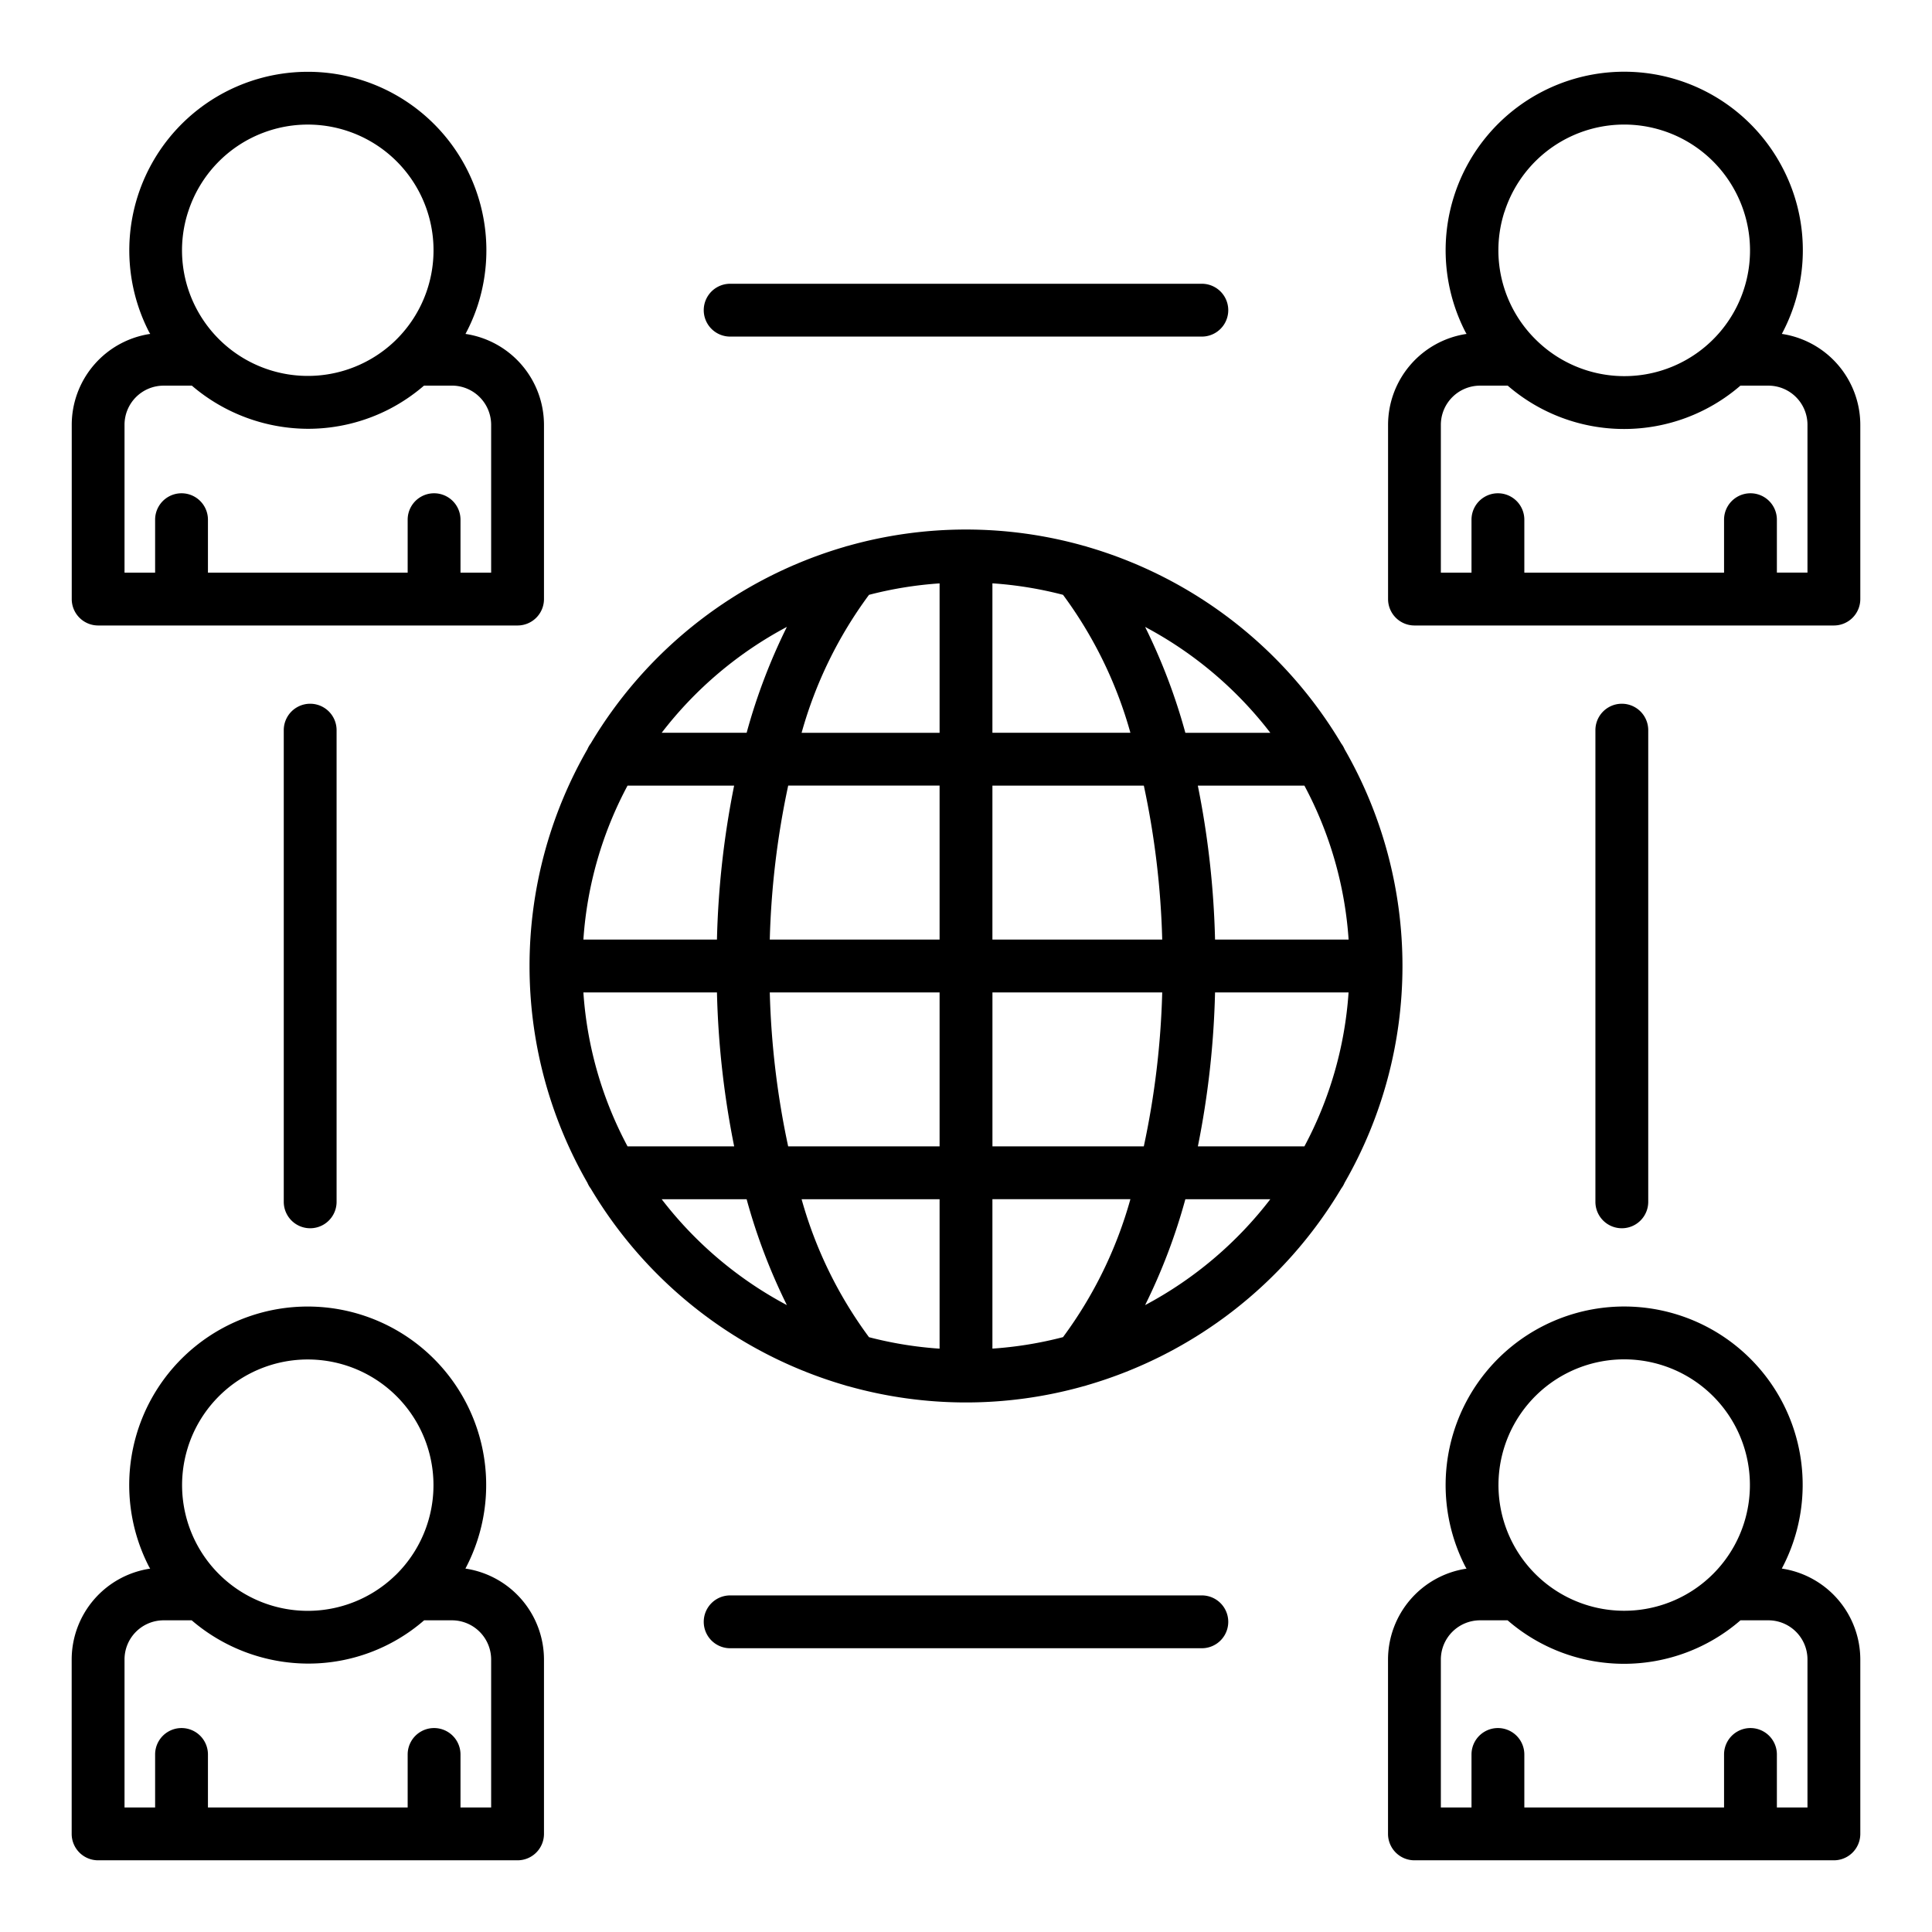 <svg id="Layer_1" height="512" viewBox="0 0 128 128" width="512" xmlns="http://www.w3.org/2000/svg" data-name="Layer 1"><path d="m118.051 22.122a11.923 11.923 0 0 0 .82-1.926 11.757 11.757 0 0 0 -.743-9.023 11.829 11.829 0 0 0 -21.042 10.817c.024.046.053.088.077.133a6.1 6.1 0 0 0 -5.2 6.017v11.55a1.751 1.751 0 0 0 1.75 1.75h5.507.024.024 16.683.025.024 5.5a1.751 1.751 0 0 0 1.75-1.75v-11.55a6.1 6.1 0 0 0 -5.199-6.018zm-18.375-8.086a8.33 8.33 0 0 1 15.339-1.263 8.326 8.326 0 0 1 -13.2 9.792l-.006-.006a8.306 8.306 0 0 1 -2.137-8.523zm20.074 23.9h-2.027v-3.505a1.75 1.75 0 0 0 -3.5 0v3.509h-13.232v-3.509a1.75 1.75 0 0 0 -3.5 0v3.509h-2.031v-9.8a2.6 2.6 0 0 1 2.6-2.59h1.83a11.783 11.783 0 0 0 15.417 0h1.853a2.593 2.593 0 0 1 2.59 2.59z"/><path d="m118.049 103.922a11.818 11.818 0 0 0 .079-10.942 11.829 11.829 0 0 0 -21.042 10.82c.023.044.051.084.074.127a6.1 6.1 0 0 0 -5.2 6.016v11.557a1.751 1.751 0 0 0 1.75 1.75h27.79a1.751 1.751 0 0 0 1.75-1.75v-11.56a6.1 6.1 0 0 0 -5.201-6.018zm-18.373-8.078a8.33 8.33 0 0 1 15.339-1.263 8.329 8.329 0 1 1 -15.339 1.263zm20.074 23.906h-2.027v-3.512a1.75 1.75 0 0 0 -3.5 0v3.512h-13.232v-3.512a1.75 1.75 0 0 0 -3.5 0v3.512h-2.031v-9.81a2.6 2.6 0 0 1 2.6-2.59h1.822a11.769 11.769 0 0 0 15.429 0h1.849a2.593 2.593 0 0 1 2.59 2.59z"/><path d="m6.5 41.44h5.5.024.025 16.686.024.024 5.507a1.751 1.751 0 0 0 1.75-1.75v-11.55a6.1 6.1 0 0 0 -5.2-6.017 11.883 11.883 0 0 0 .82-1.927 11.829 11.829 0 1 0 -21.787 1.794c.023.046.055.086.08.132a6.094 6.094 0 0 0 -5.2 6.018v11.55a1.751 1.751 0 0 0 1.747 1.75zm5.962-27.4a8.329 8.329 0 1 1 13.738 8.514l-.016.016a8.34 8.34 0 0 1 -13.2-2.181 8.274 8.274 0 0 1 -.522-6.353zm-4.212 14.1a2.593 2.593 0 0 1 2.59-2.59h1.871a11.885 11.885 0 0 0 7.7 2.859 11.755 11.755 0 0 0 5.389-1.309 11.9 11.9 0 0 0 2.292-1.552h1.848a2.6 2.6 0 0 1 2.6 2.59v9.8h-2.031v-3.507a1.75 1.75 0 0 0 -3.5 0v3.509h-13.232v-3.509a1.75 1.75 0 0 0 -3.5 0v3.509h-2.027z"/><path d="m30.835 103.923a11.825 11.825 0 1 0 -20.962-.123c.022.045.053.082.076.126a6.093 6.093 0 0 0 -5.2 6.017v11.557a1.751 1.751 0 0 0 1.75 1.75h27.791a1.751 1.751 0 0 0 1.75-1.75v-11.56a6.1 6.1 0 0 0 -5.205-6.017zm-18.373-8.079a8.329 8.329 0 1 1 13.76 8.5c-.012.011-.024.02-.035.031a8.328 8.328 0 0 1 -13.725-8.526zm20.078 23.906h-2.031v-3.512a1.75 1.75 0 0 0 -3.5 0v3.512h-13.232v-3.512a1.75 1.75 0 0 0 -3.5 0v3.512h-2.027v-9.81a2.593 2.593 0 0 1 2.59-2.59h1.86a11.889 11.889 0 0 0 7.71 2.867 11.692 11.692 0 0 0 7.69-2.867h1.84a2.6 2.6 0 0 1 2.6 2.59z"/><path d="m18.8 48.375v31.25a1.75 1.75 0 0 0 3.5 0v-31.25a1.75 1.75 0 0 0 -3.5 0z"/><path d="m109.2 79.625v-31.25a1.75 1.75 0 0 0 -3.5 0v31.25a1.75 1.75 0 0 0 3.5 0z"/><path d="m48.375 22.3h31.25a1.75 1.75 0 0 0 0-3.5h-31.25a1.75 1.75 0 0 0 0 3.5z"/><path d="m79.625 105.7h-31.25a1.75 1.75 0 0 0 0 3.5h31.25a1.75 1.75 0 0 0 0-3.5z"/><path d="m89.083 78.36a28.809 28.809 0 0 0 0-28.72 1.776 1.776 0 0 0 -.221-.383 29.034 29.034 0 0 0 -16.831-13.03 1.762 1.762 0 0 0 -.215-.062 28.765 28.765 0 0 0 -15.634 0 1.729 1.729 0 0 0 -.21.06 29.035 29.035 0 0 0 -16.834 13.032 1.776 1.776 0 0 0 -.221.383 28.809 28.809 0 0 0 0 28.72 1.776 1.776 0 0 0 .221.383 29.034 29.034 0 0 0 16.846 13.035 1.842 1.842 0 0 0 .234.066 28.76 28.76 0 0 0 15.558 0 1.738 1.738 0 0 0 .237-.068 29.029 29.029 0 0 0 16.849-13.033 1.776 1.776 0 0 0 .221-.383zm-23.333 10.989v-9.9h9.142a27.962 27.962 0 0 1 -4.465 9.14 25.289 25.289 0 0 1 -4.677.76zm-8.177-.757a27.992 27.992 0 0 1 -4.465-9.14h9.142v9.9a25.289 25.289 0 0 1 -4.677-.76zm-18.922-22.842h8.849a58.627 58.627 0 0 0 1.141 10.2h-7.064a25.211 25.211 0 0 1 -2.926-10.2zm2.926-13.7h7.061a58.627 58.627 0 0 0 -1.138 10.2h-8.849a25.211 25.211 0 0 1 2.926-10.202zm20.673-13.4v9.9h-9.142a27.962 27.962 0 0 1 4.465-9.14 25.289 25.289 0 0 1 4.677-.759zm8.177.757a27.992 27.992 0 0 1 4.465 9.14h-9.142v-9.9a25.289 25.289 0 0 1 4.677.761zm18.922 22.843h-8.849a58.627 58.627 0 0 0 -1.141-10.2h7.061a25.211 25.211 0 0 1 2.929 10.2zm-12.349 0h-11.25v-10.2h10.032a55.462 55.462 0 0 1 1.218 10.2zm-14.75-10.202v10.2h-11.25a55.493 55.493 0 0 1 1.22-10.2zm-11.25 13.702h11.25v10.2h-10.032a55.462 55.462 0 0 1 -1.218-10.2zm14.752 10.2v-10.2h11.248a55.493 55.493 0 0 1 -1.22 10.2zm14.748-10.2h8.846a25.211 25.211 0 0 1 -2.926 10.2h-7.058a58.627 58.627 0 0 0 1.138-10.2zm3.658-17.2h-5.625a38.806 38.806 0 0 0 -2.666-7.015 25.612 25.612 0 0 1 8.294 7.013zm-32.025-7.017a38.806 38.806 0 0 0 -2.666 7.015h-5.628a25.612 25.612 0 0 1 8.294-7.015zm-8.294 37.919h5.627a38.841 38.841 0 0 0 2.667 7.014 25.586 25.586 0 0 1 -8.294-7.014zm32.028 7.015a38.806 38.806 0 0 0 2.666-7.015h5.628a25.6 25.6 0 0 1 -8.294 7.015z"/></svg>